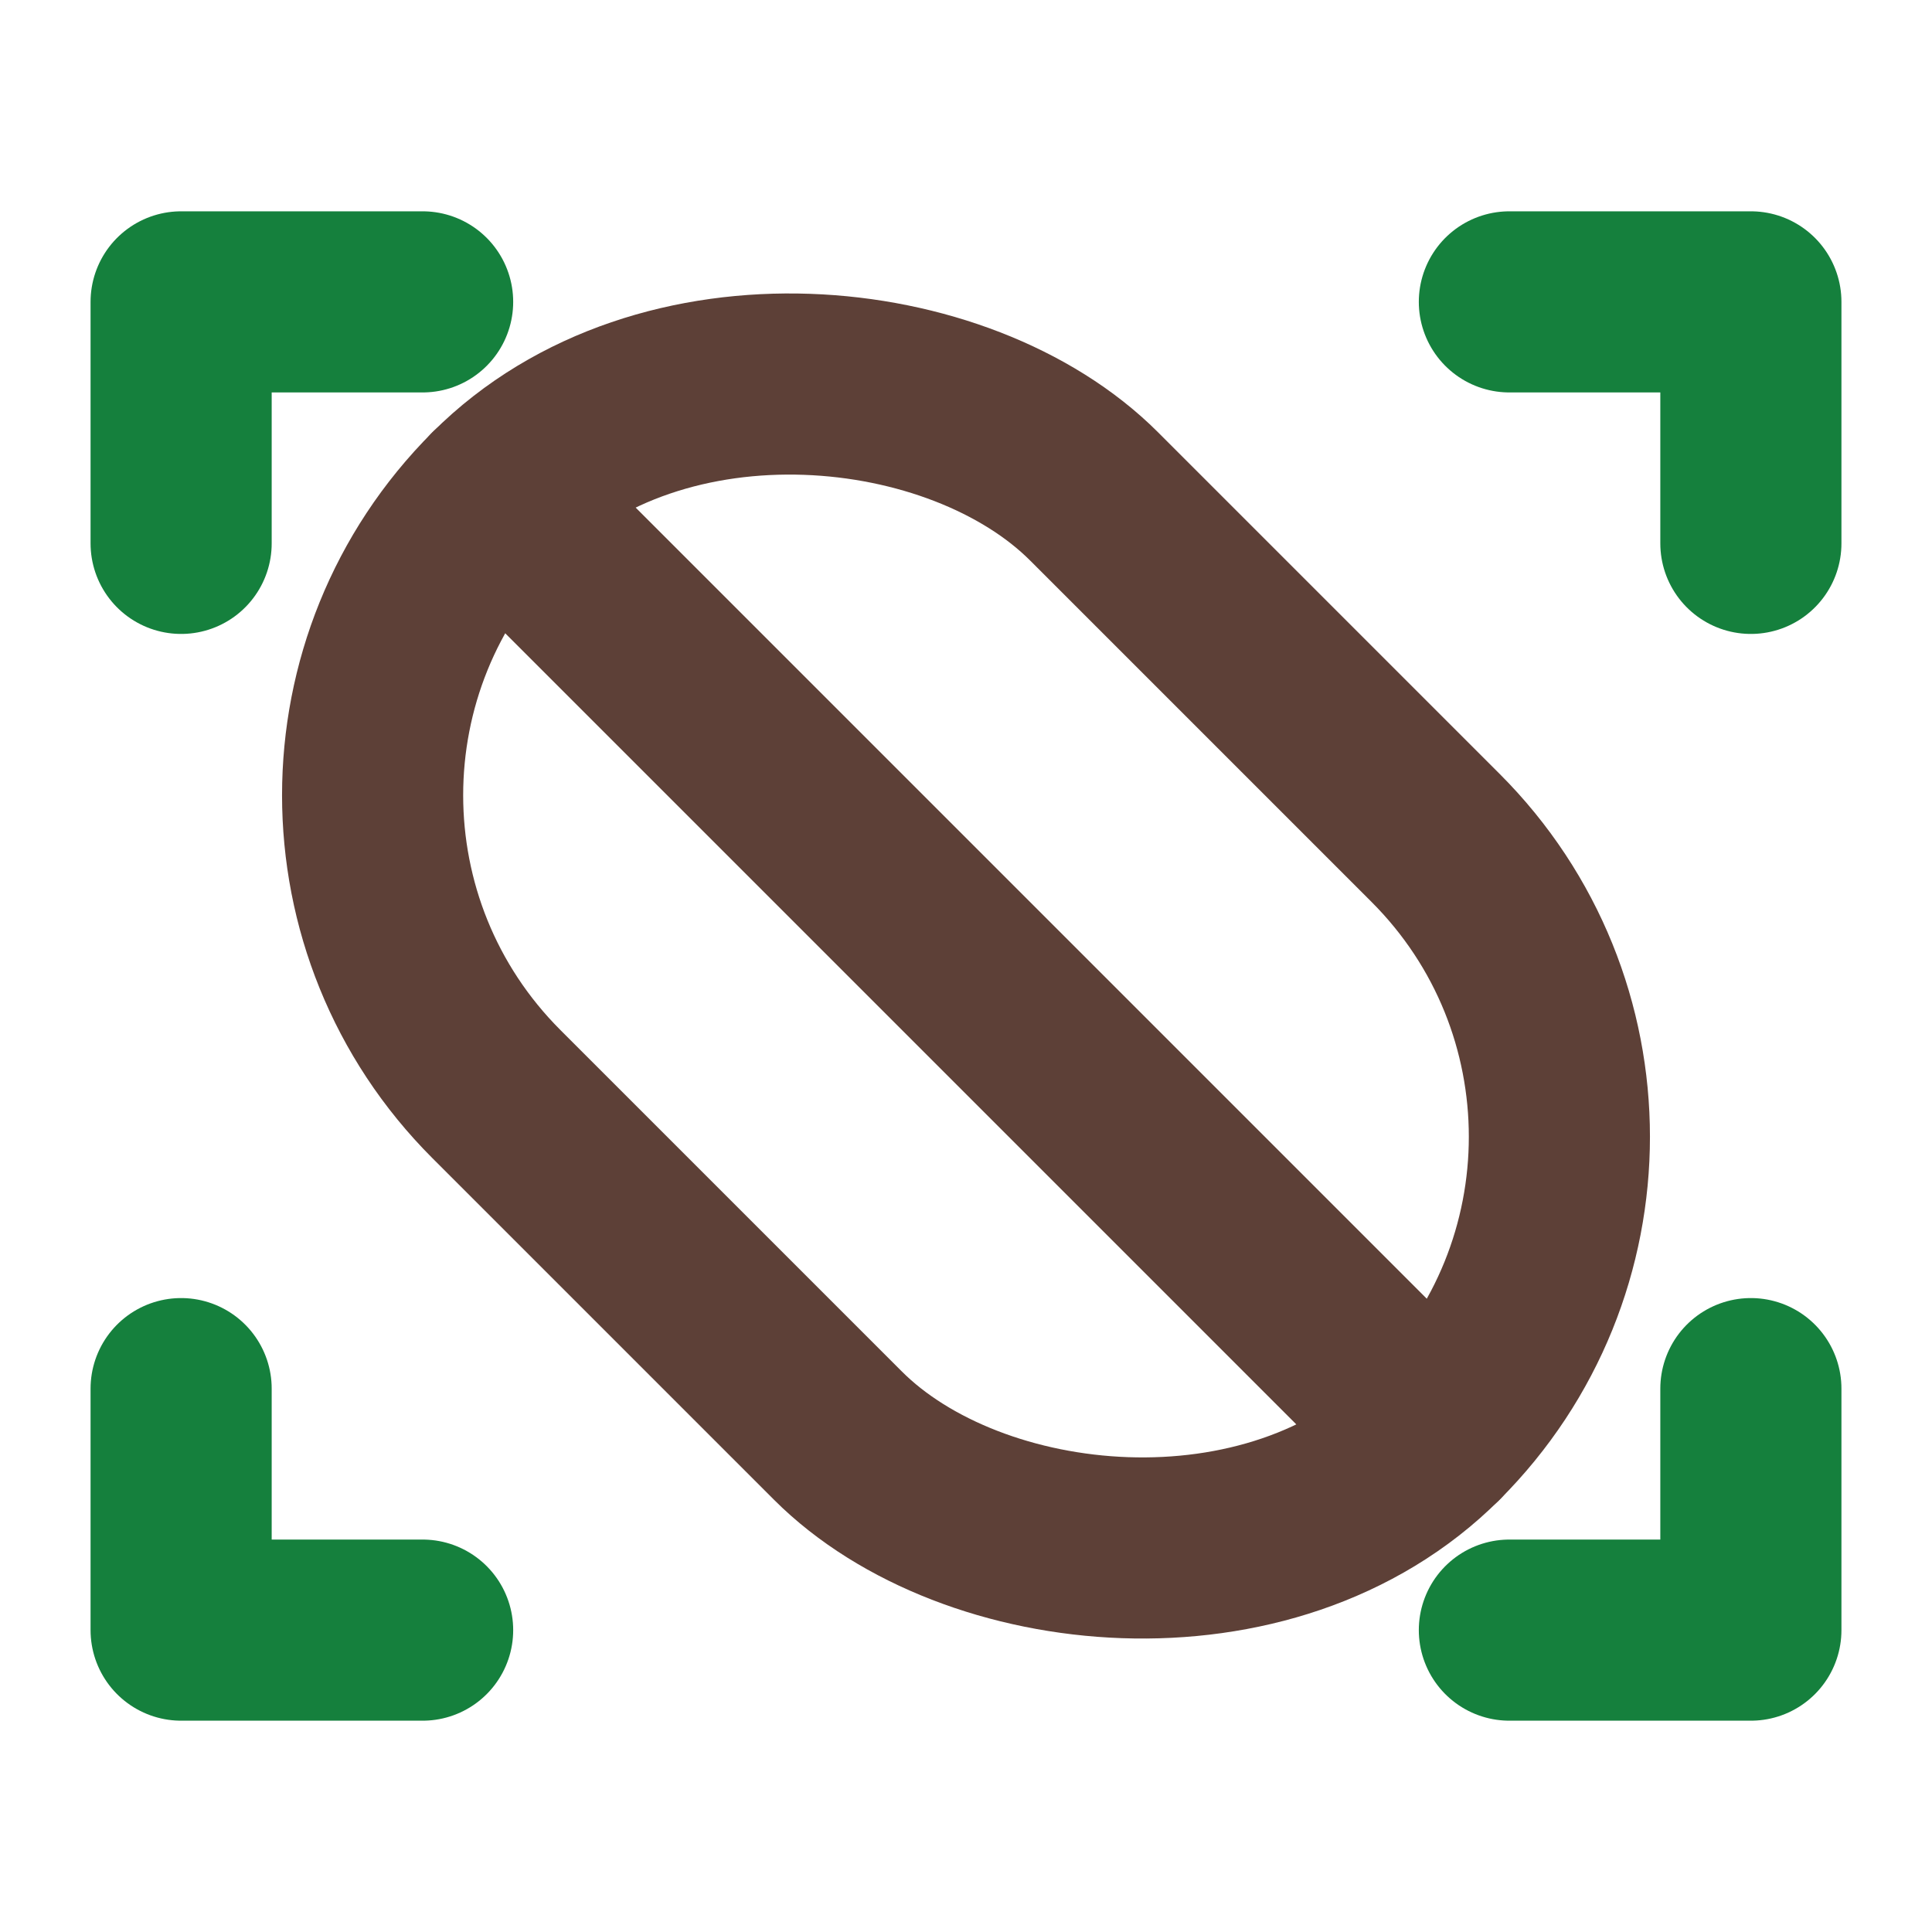 <svg width="32" height="32" viewBox="0 0 32 32" fill="none" xmlns="http://www.w3.org/2000/svg">
  <style>
    /* Default (Light Mode) */
    :root {
      --bean: #5D4037;    /* Deep Brown */
      --bracket: #15803d; /* Strong Green */
    }

    /* Dark Mode Override */
    @media (prefers-color-scheme: dark) {
      :root {
        --bean: #D4B08C;    /* Latte / Gold */
        --bracket: #4ADE80; /* Neon Green */
      }
    }
  </style>

  <!-- Rotated Coffee Bean -->
  <g transform="rotate(-45 16 16)">
    <!-- Main Body -->
    <rect x="9" y="5" width="14" height="22" rx="7" stroke="#5D4037" stroke-width="3" />
    <!-- Center Split -->
    <path d="M16 5V27" stroke="#5D4037" stroke-width="3" stroke-linecap="round" />
  </g>
  
  <!-- Detection Brackets -->
  <path d="M3 9V5H7" stroke="#15803d" stroke-width="3" stroke-linecap="round" stroke-linejoin="round"/>
  <path d="M29 9V5H25" stroke="#15803d" stroke-width="3" stroke-linecap="round" stroke-linejoin="round"/>
  <path d="M3 23V27H7" stroke="#15803d" stroke-width="3" stroke-linecap="round" stroke-linejoin="round"/>
  <path d="M29 23V27H25" stroke="#15803d" stroke-width="3" stroke-linecap="round" stroke-linejoin="round"/>
</svg>